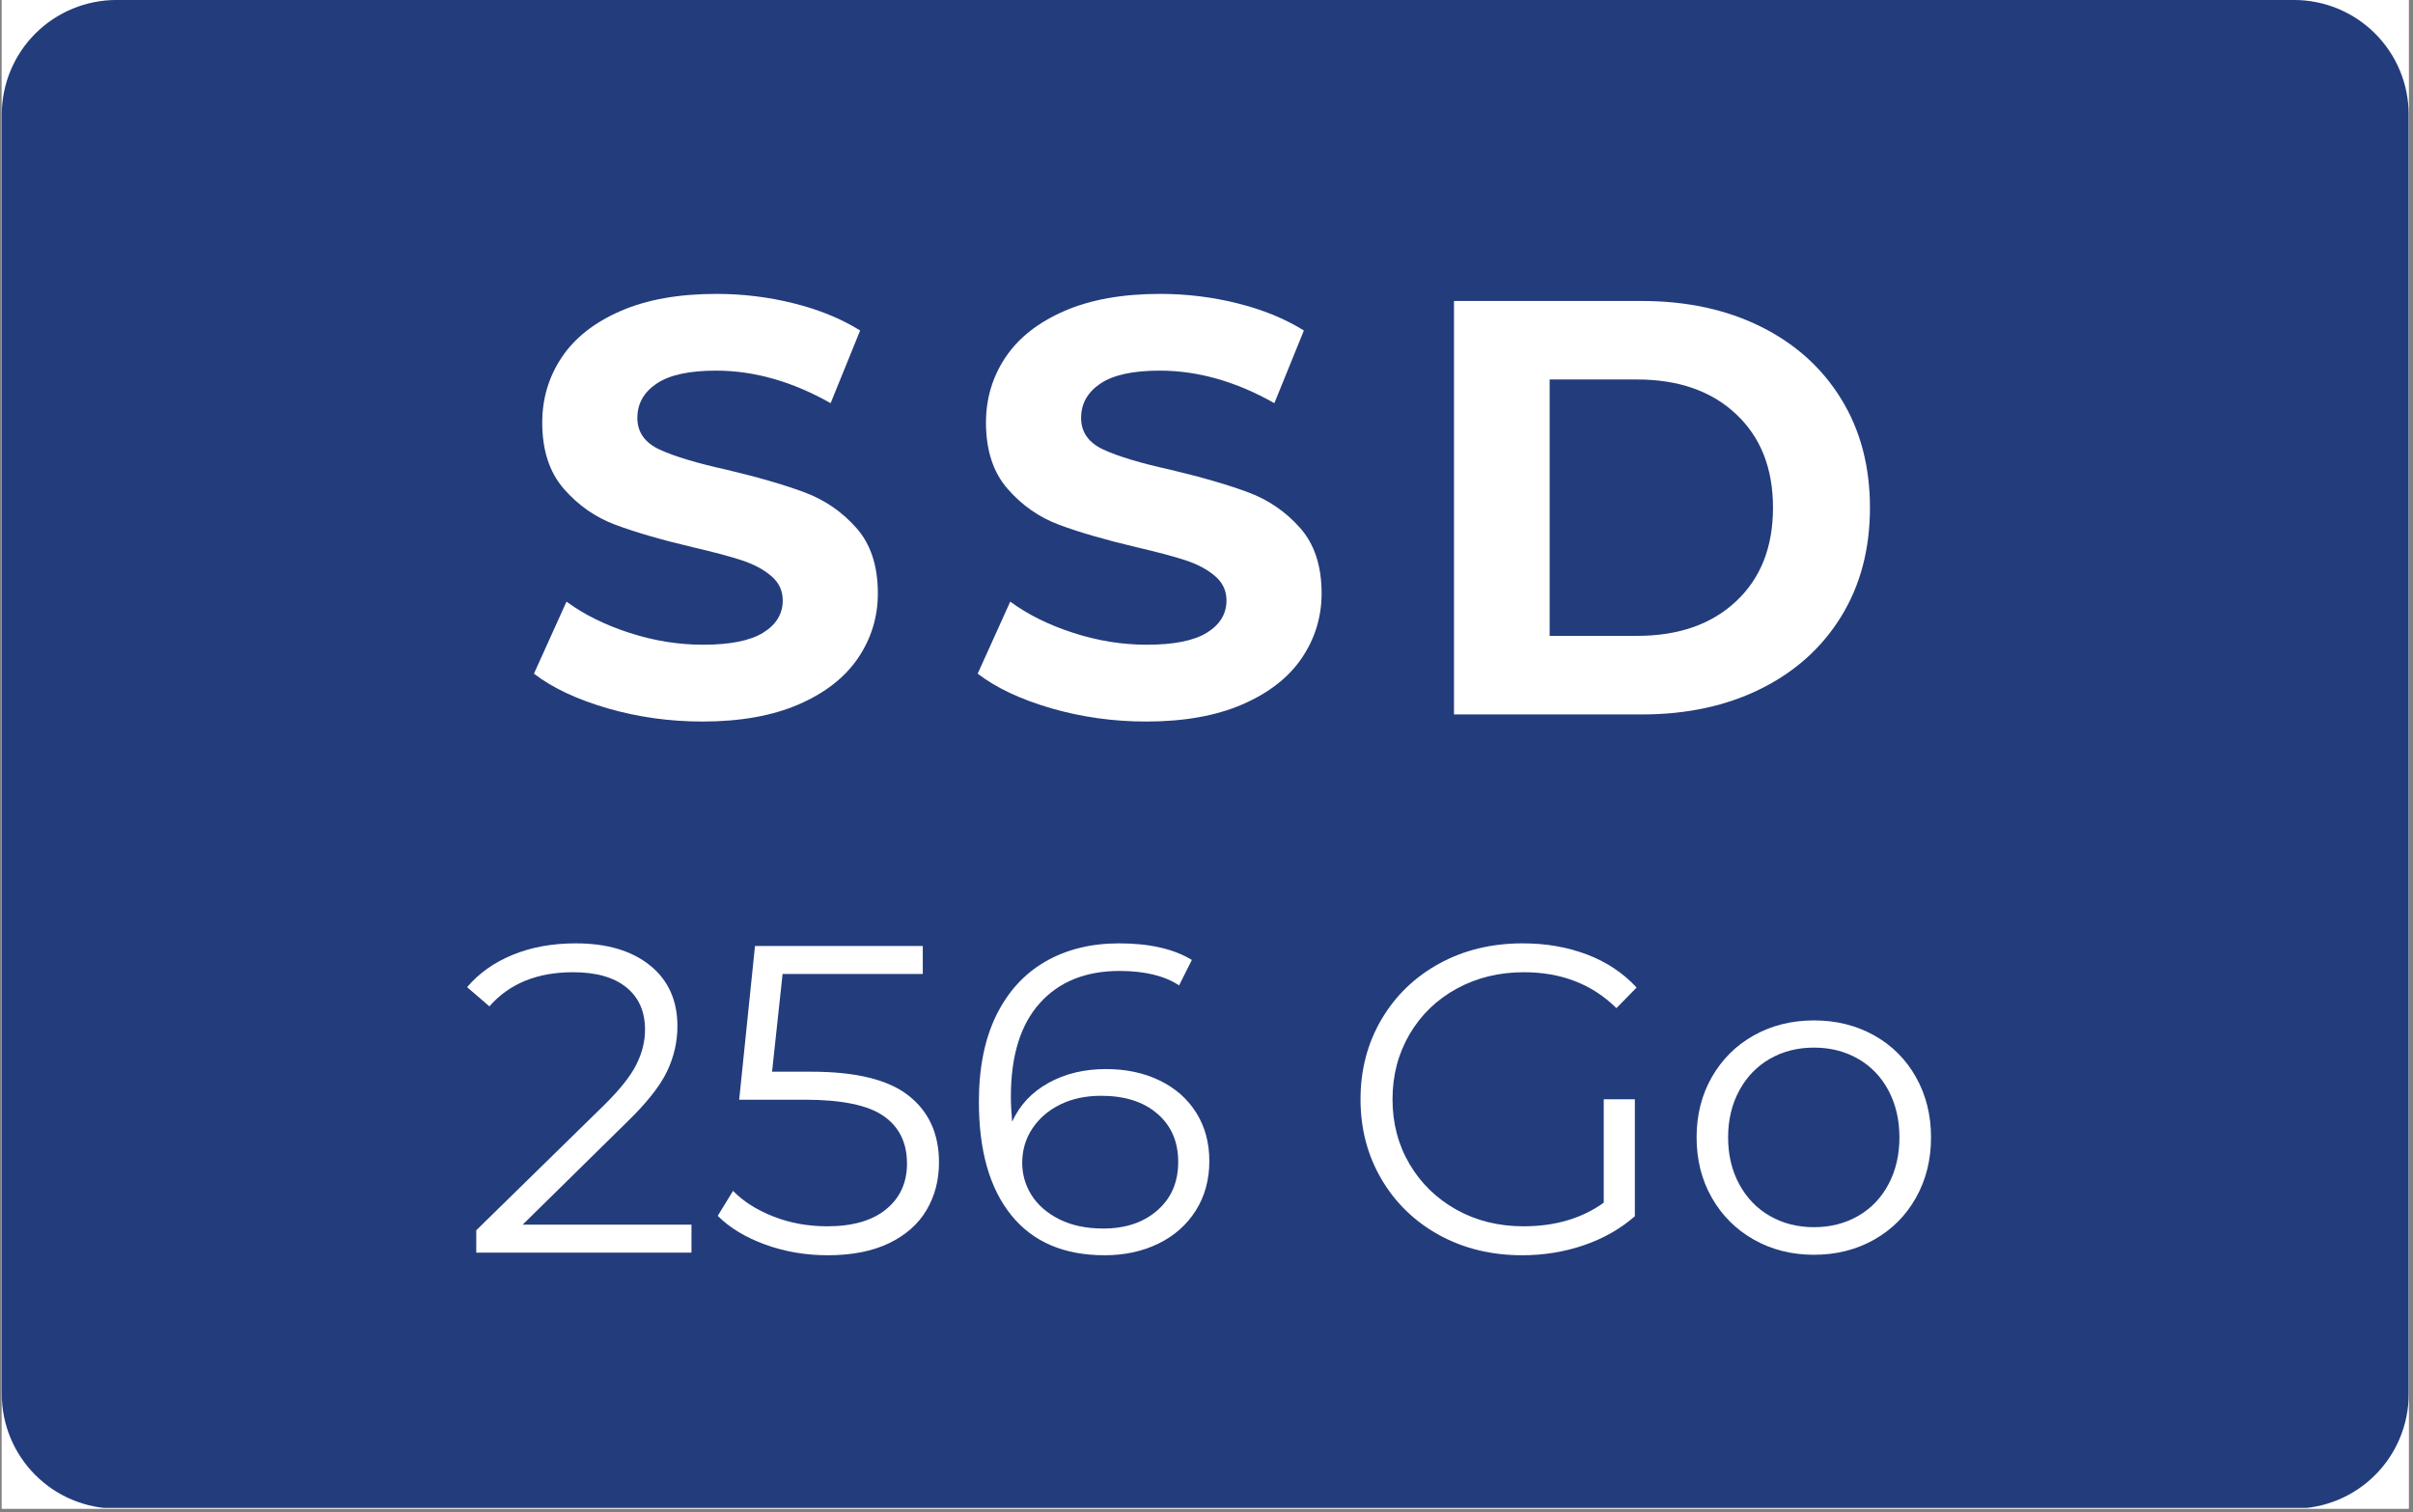 <svg xmlns="http://www.w3.org/2000/svg" xmlns:xlink="http://www.w3.org/1999/xlink" width="630" zoomAndPan="magnify" viewBox="0 0 472.5 296.25" height="395" preserveAspectRatio="xMidYMid meet" version="1.0"><rect x="0" y="0" width="472.5" height="296.25" fill="#808080" stroke="none"/><defs><g/><clipPath id="b946caccaa"><path d="M 0.348 0 L 471.652 0 L 471.652 295.5 L 0.348 295.5 Z M 0.348 0 " clip-rule="nonzero"/></clipPath><clipPath id="d4fdcb6bcd"><path d="M 0.348 0 L 471.652 0 L 471.652 295.352 L 0.348 295.352 Z M 0.348 0 " clip-rule="nonzero"/></clipPath><clipPath id="06d70ed9ac"><path d="M 22.789 -0.004 L 449.211 -0.004 C 449.945 -0.004 450.68 0.035 451.41 0.105 C 452.141 0.176 452.867 0.285 453.59 0.43 C 454.309 0.57 455.023 0.75 455.727 0.965 C 456.43 1.176 457.121 1.426 457.801 1.707 C 458.477 1.988 459.141 2.301 459.789 2.648 C 460.438 2.992 461.07 3.371 461.68 3.781 C 462.289 4.188 462.879 4.625 463.449 5.094 C 464.016 5.559 464.562 6.051 465.082 6.57 C 465.602 7.09 466.094 7.633 466.559 8.203 C 467.027 8.77 467.465 9.359 467.871 9.973 C 468.281 10.582 468.656 11.211 469.004 11.859 C 469.352 12.508 469.664 13.172 469.945 13.852 C 470.227 14.531 470.473 15.223 470.688 15.926 C 470.902 16.629 471.078 17.34 471.223 18.062 C 471.367 18.781 471.473 19.508 471.547 20.242 C 471.617 20.973 471.652 21.707 471.652 22.441 L 471.652 273.055 C 471.652 273.793 471.617 274.523 471.547 275.258 C 471.473 275.988 471.367 276.715 471.223 277.434 C 471.078 278.156 470.902 278.867 470.688 279.57 C 470.473 280.273 470.227 280.965 469.945 281.645 C 469.664 282.324 469.352 282.988 469.004 283.637 C 468.656 284.285 468.281 284.914 467.871 285.523 C 467.465 286.137 467.027 286.727 466.559 287.293 C 466.094 287.863 465.602 288.406 465.082 288.926 C 464.562 289.445 464.016 289.938 463.449 290.406 C 462.879 290.871 462.289 291.309 461.68 291.719 C 461.07 292.125 460.438 292.504 459.789 292.848 C 459.141 293.195 458.477 293.508 457.801 293.789 C 457.121 294.07 456.43 294.32 455.727 294.531 C 455.023 294.746 454.309 294.926 453.59 295.066 C 452.867 295.211 452.141 295.32 451.41 295.391 C 450.68 295.465 449.945 295.5 449.211 295.5 L 22.789 295.5 C 22.055 295.5 21.32 295.465 20.59 295.391 C 19.859 295.32 19.133 295.211 18.41 295.066 C 17.691 294.926 16.98 294.746 16.277 294.531 C 15.57 294.32 14.879 294.07 14.203 293.789 C 13.523 293.508 12.859 293.195 12.211 292.848 C 11.562 292.504 10.934 292.125 10.32 291.719 C 9.711 291.309 9.121 290.871 8.551 290.406 C 7.984 289.938 7.441 289.445 6.922 288.926 C 6.402 288.406 5.906 287.863 5.441 287.293 C 4.977 286.727 4.539 286.137 4.129 285.523 C 3.723 284.914 3.344 284.285 2.996 283.637 C 2.652 282.988 2.336 282.324 2.055 281.645 C 1.773 280.965 1.527 280.273 1.312 279.57 C 1.102 278.867 0.922 278.156 0.777 277.434 C 0.637 276.715 0.527 275.988 0.457 275.258 C 0.383 274.523 0.348 273.793 0.348 273.055 L 0.348 22.441 C 0.348 21.707 0.383 20.973 0.457 20.242 C 0.527 19.508 0.637 18.781 0.777 18.062 C 0.922 17.34 1.102 16.629 1.312 15.926 C 1.527 15.223 1.773 14.531 2.055 13.852 C 2.336 13.172 2.652 12.508 2.996 11.859 C 3.344 11.211 3.723 10.582 4.129 9.973 C 4.539 9.359 4.977 8.77 5.441 8.203 C 5.906 7.633 6.402 7.09 6.922 6.57 C 7.441 6.051 7.984 5.559 8.551 5.094 C 9.121 4.625 9.711 4.188 10.32 3.781 C 10.934 3.371 11.562 2.992 12.211 2.648 C 12.859 2.301 13.523 1.988 14.203 1.707 C 14.879 1.426 15.57 1.176 16.277 0.965 C 16.98 0.75 17.691 0.57 18.41 0.43 C 19.133 0.285 19.859 0.176 20.59 0.105 C 21.32 0.035 22.055 -0.004 22.789 -0.004 Z M 22.789 -0.004 " clip-rule="nonzero"/></clipPath></defs><g clip-path="url(#b946caccaa)"><path fill="#ffffff" d="M 0.348 0 L 471.652 0 L 471.652 295.5 L 0.348 295.5 Z M 0.348 0 " fill-opacity="1" fill-rule="nonzero"/><path fill="#ffffff" d="M 0.348 0 L 471.652 0 L 471.652 295.5 L 0.348 295.5 Z M 0.348 0 " fill-opacity="1" fill-rule="nonzero"/></g><g clip-path="url(#d4fdcb6bcd)"><g clip-path="url(#06d70ed9ac)"><path fill="#233c7c" d="M 0.348 295.352 L 0.348 0 L 471.652 0 L 471.652 295.352 Z M 0.348 295.352 " fill-opacity="1" fill-rule="nonzero"/></g></g><path fill="#233c7c" d="M 50.695 129.98 L 50.695 22.441 L 137.477 22.441 C 141.164 22.418 144.785 23.398 147.949 25.285 C 151.082 27.125 153.707 29.719 155.578 32.84 C 157.473 35.973 158.461 39.57 158.422 43.238 L 158.422 72.266 C 158.445 75.953 157.465 79.574 155.578 82.738 C 153.738 85.879 151.105 88.484 147.949 90.293 C 144.77 92.133 141.148 93.09 137.477 93.062 L 70.445 93.211 L 70.445 130.02 Z M 72.238 73.125 L 136.578 73.125 C 137.062 73.125 137.535 72.977 137.926 72.676 C 138.312 72.398 138.539 71.949 138.523 71.48 L 138.523 43.949 C 138.523 43.453 138.305 42.992 137.926 42.676 C 137.559 42.34 137.078 42.152 136.578 42.152 L 72.238 42.152 C 71.254 42.152 70.453 42.945 70.445 43.934 C 70.445 43.934 70.445 43.941 70.445 43.949 L 70.445 71.48 C 70.43 71.934 70.617 72.375 70.969 72.676 C 71.32 72.977 71.777 73.141 72.238 73.125 Z M 136.578 129.98 L 104.109 91.266 L 129.992 91.266 L 158.121 124.48 L 158.121 130.02 Z M 136.578 129.98 " fill-opacity="1" fill-rule="nonzero"/><path fill="#233c7c" d="M 174.43 43.051 C 174.395 39.387 175.383 35.785 177.273 32.652 C 179.129 29.547 181.727 26.953 184.832 25.098 C 187.965 23.203 191.562 22.215 195.23 22.254 L 261.211 22.254 C 264.898 22.23 268.52 23.211 271.684 25.098 C 274.82 26.938 277.445 29.531 279.316 32.652 C 281.207 35.785 282.195 39.387 282.16 43.051 L 282.16 129.98 L 262.258 129.98 L 262.258 93.773 L 194.18 93.773 L 194.18 129.98 L 174.43 129.98 Z M 262.258 74.059 L 262.258 43.949 C 262.258 43.453 262.043 42.992 261.66 42.676 C 261.293 42.34 260.816 42.152 260.312 42.152 L 195.977 42.152 C 194.988 42.152 194.188 42.945 194.18 43.934 C 194.18 43.934 194.18 43.941 194.18 43.949 L 194.18 74.059 Z M 262.258 74.059 " fill-opacity="1" fill-rule="nonzero"/><path fill="#233c7c" d="M 299.215 129.98 L 299.215 22.254 L 320.91 22.254 L 359.961 68.824 L 398.863 22.289 L 420.707 22.289 L 420.707 130.02 L 400.809 130.02 L 400.809 50.98 L 359.961 99.609 L 318.965 51.129 L 318.965 129.98 Z M 299.215 129.98 " fill-opacity="1" fill-rule="nonzero"/><path fill="#233c7c" d="M 171.125 259.117 L 171.125 237.336 L 115.465 237.336 L 115.465 223.449 L 171.484 172.938 L 185.367 172.938 L 185.367 223.008 L 197.816 223.008 L 197.816 237.371 L 185.367 237.371 L 185.367 259.156 Z M 137.133 223.008 L 171.125 223.008 L 171.125 194.281 Z M 137.133 223.008 " fill-opacity="1" fill-rule="nonzero"/><path fill="#233c7c" d="M 255.211 259.117 C 246.348 259.18 239.113 252.035 239.055 243.168 C 239.055 243.102 239.055 243.027 239.055 242.961 L 239.055 189.098 C 238.992 180.23 246.137 172.996 255.004 172.938 C 255.07 172.938 255.145 172.938 255.211 172.938 L 309.074 172.938 C 311.918 172.906 314.707 173.648 317.156 175.09 C 319.578 176.52 321.59 178.531 323.02 180.957 C 324.5 183.41 325.281 186.23 325.266 189.098 L 325.266 194.961 L 310.75 194.961 L 310.75 189.574 C 310.707 188.406 309.766 187.465 308.598 187.422 L 255.57 187.422 C 254.402 187.465 253.461 188.406 253.418 189.574 L 253.418 242.457 C 253.461 243.625 254.402 244.566 255.57 244.613 L 308.598 244.613 C 309.766 244.566 310.707 243.625 310.75 242.457 L 310.75 225.605 L 290.883 225.605 L 290.883 211.121 L 325.234 211.121 L 325.234 242.961 C 325.25 245.824 324.473 248.645 322.992 251.098 C 321.57 253.523 319.551 255.543 317.125 256.965 C 314.68 258.406 311.887 259.148 309.047 259.117 Z M 255.211 259.117 " fill-opacity="1" fill-rule="nonzero"/><path fill="#233c7c" d="M 350.656 259.117 C 341.789 259.18 334.555 252.035 334.496 243.168 C 334.496 243.102 334.496 243.027 334.496 242.961 L 334.496 189.098 C 334.438 180.23 341.582 172.996 350.445 172.938 C 350.512 172.938 350.59 172.938 350.656 172.938 L 404.52 172.938 C 407.363 172.922 410.152 173.676 412.598 175.129 C 415.016 176.559 417.035 178.578 418.465 180.996 C 419.945 183.449 420.723 186.27 420.707 189.133 L 420.707 242.996 C 420.723 245.863 419.945 248.684 418.465 251.137 C 417.035 253.559 415.023 255.574 412.598 257 C 410.152 258.438 407.355 259.188 404.52 259.156 Z M 351.016 244.637 L 404.039 244.637 C 405.207 244.574 406.137 243.625 406.164 242.457 L 406.164 189.574 C 406.121 188.406 405.176 187.465 404.012 187.422 L 351.016 187.422 C 349.848 187.465 348.906 188.406 348.859 189.574 L 348.859 242.457 C 348.906 243.625 349.848 244.566 351.016 244.613 Z M 351.016 244.637 " fill-opacity="1" fill-rule="nonzero"/><path fill="#233c7c" d="M 18.375 259.09 L 18.375 226.172 C 18.332 220.465 21.375 215.176 26.336 212.348 C 28.797 210.949 31.59 210.223 34.414 210.254 L 87.68 210.254 C 88.25 210.254 88.789 210.012 89.176 209.594 C 89.609 209.168 89.852 208.586 89.836 207.977 L 89.836 189.426 C 89.852 188.82 89.609 188.234 89.176 187.809 C 88.789 187.398 88.25 187.16 87.68 187.152 L 34.895 187.152 C 34.289 187.145 33.707 187.383 33.277 187.809 C 32.844 188.234 32.605 188.82 32.621 189.426 L 32.621 194.66 L 18.406 194.66 L 18.406 188.918 C 18.375 186.082 19.125 183.285 20.562 180.836 C 21.969 178.465 23.957 176.492 26.336 175.098 C 28.781 173.656 31.574 172.914 34.414 172.945 L 88.039 172.945 C 90.859 172.906 93.637 173.656 96.059 175.098 C 98.445 176.527 100.438 178.52 101.863 180.906 C 103.348 183.336 104.125 186.133 104.109 188.984 L 104.109 208.496 C 104.133 211.344 103.355 214.145 101.863 216.574 C 100.43 218.969 98.438 220.98 96.059 222.438 C 93.652 223.93 90.875 224.707 88.039 224.684 L 34.926 224.684 C 34.32 224.676 33.734 224.914 33.309 225.344 C 32.891 225.73 32.656 226.27 32.652 226.84 L 32.652 242.637 C 32.637 243.242 32.875 243.828 33.309 244.254 C 33.734 244.688 34.32 244.926 34.926 244.914 L 104.109 244.914 L 104.109 259.125 Z M 18.375 259.09 " fill-opacity="1" fill-rule="nonzero"/><g fill="#ffffff" fill-opacity="1"><g transform="translate(101.319, 139.941)"><g><path d="M 36.219 1.391 C 29.812 1.391 23.617 0.523 17.641 -1.203 C 11.66 -2.941 6.859 -5.203 3.234 -7.984 L 9.609 -22.094 C 13.078 -19.551 17.203 -17.508 21.984 -15.969 C 26.766 -14.426 31.547 -13.656 36.328 -13.656 C 41.648 -13.656 45.582 -14.441 48.125 -16.016 C 50.676 -17.598 51.953 -19.703 51.953 -22.328 C 51.953 -24.254 51.195 -25.852 49.688 -27.125 C 48.188 -28.406 46.258 -29.43 43.906 -30.203 C 41.551 -30.973 38.367 -31.82 34.359 -32.75 C 28.191 -34.207 23.141 -35.672 19.203 -37.141 C 15.273 -38.609 11.898 -40.961 9.078 -44.203 C 6.266 -47.441 4.859 -51.758 4.859 -57.156 C 4.859 -61.863 6.129 -66.125 8.672 -69.938 C 11.223 -73.758 15.062 -76.785 20.188 -79.016 C 25.32 -81.254 31.586 -82.375 38.984 -82.375 C 44.16 -82.375 49.211 -81.754 54.141 -80.516 C 59.078 -79.285 63.398 -77.516 67.109 -75.203 L 61.328 -60.969 C 53.836 -65.219 46.352 -67.344 38.875 -67.344 C 33.633 -67.344 29.758 -66.492 27.25 -64.797 C 24.738 -63.098 23.484 -60.859 23.484 -58.078 C 23.484 -55.305 24.93 -53.242 27.828 -51.891 C 30.723 -50.547 35.141 -49.219 41.078 -47.906 C 47.242 -46.438 52.289 -44.969 56.219 -43.5 C 60.156 -42.039 63.531 -39.727 66.344 -36.562 C 69.164 -33.395 70.578 -29.113 70.578 -23.719 C 70.578 -19.094 69.285 -14.867 66.703 -11.047 C 64.117 -7.234 60.242 -4.207 55.078 -1.969 C 49.91 0.27 43.625 1.391 36.219 1.391 Z M 36.219 1.391 "/></g></g></g><g fill="#ffffff" fill-opacity="1"><g transform="translate(188.21, 139.941)"><g><path d="M 36.219 1.391 C 29.812 1.391 23.617 0.523 17.641 -1.203 C 11.66 -2.941 6.859 -5.203 3.234 -7.984 L 9.609 -22.094 C 13.078 -19.551 17.203 -17.508 21.984 -15.969 C 26.766 -14.426 31.547 -13.656 36.328 -13.656 C 41.648 -13.656 45.582 -14.441 48.125 -16.016 C 50.676 -17.598 51.953 -19.703 51.953 -22.328 C 51.953 -24.254 51.195 -25.852 49.688 -27.125 C 48.188 -28.406 46.258 -29.43 43.906 -30.203 C 41.551 -30.973 38.367 -31.82 34.359 -32.75 C 28.191 -34.207 23.141 -35.672 19.203 -37.141 C 15.273 -38.609 11.898 -40.961 9.078 -44.203 C 6.266 -47.441 4.859 -51.758 4.859 -57.156 C 4.859 -61.863 6.129 -66.125 8.672 -69.938 C 11.223 -73.758 15.062 -76.785 20.188 -79.016 C 25.32 -81.254 31.586 -82.375 38.984 -82.375 C 44.16 -82.375 49.211 -81.754 54.141 -80.516 C 59.078 -79.285 63.398 -77.516 67.109 -75.203 L 61.328 -60.969 C 53.836 -65.219 46.352 -67.344 38.875 -67.344 C 33.633 -67.344 29.758 -66.492 27.25 -64.797 C 24.738 -63.098 23.484 -60.859 23.484 -58.078 C 23.484 -55.305 24.93 -53.242 27.828 -51.891 C 30.723 -50.547 35.141 -49.219 41.078 -47.906 C 47.242 -46.438 52.289 -44.969 56.219 -43.5 C 60.156 -42.039 63.531 -39.727 66.344 -36.562 C 69.164 -33.395 70.578 -29.113 70.578 -23.719 C 70.578 -19.094 69.285 -14.867 66.703 -11.047 C 64.117 -7.234 60.242 -4.207 55.078 -1.969 C 49.91 0.27 43.625 1.391 36.219 1.391 Z M 36.219 1.391 "/></g></g></g><g fill="#ffffff" fill-opacity="1"><g transform="translate(275.101, 139.941)"><g><path d="M 9.609 -80.984 L 46.391 -80.984 C 55.191 -80.984 62.961 -79.305 69.703 -75.953 C 76.453 -72.598 81.695 -67.875 85.438 -61.781 C 89.188 -55.688 91.062 -48.594 91.062 -40.5 C 91.062 -32.395 89.188 -25.297 85.438 -19.203 C 81.695 -13.109 76.453 -8.383 69.703 -5.031 C 62.961 -1.676 55.191 0 46.391 0 L 9.609 0 Z M 45.469 -15.391 C 53.57 -15.391 60.031 -17.645 64.844 -22.156 C 69.664 -26.664 72.078 -32.781 72.078 -40.5 C 72.078 -48.207 69.664 -54.316 64.844 -58.828 C 60.031 -63.348 53.57 -65.609 45.469 -65.609 L 28.344 -65.609 L 28.344 -15.391 Z M 45.469 -15.391 "/></g></g></g><g fill="#ffffff" fill-opacity="1"><g transform="translate(89.915, 245.357)"><g><path d="M 45.484 -5.484 L 45.484 0 L 3.344 0 L 3.344 -4.375 L 28.312 -28.828 C 31.457 -31.922 33.586 -34.598 34.703 -36.859 C 35.828 -39.117 36.391 -41.391 36.391 -43.672 C 36.391 -47.223 35.172 -49.984 32.734 -51.953 C 30.305 -53.93 26.832 -54.922 22.312 -54.922 C 15.27 -54.922 9.805 -52.691 5.922 -48.234 L 1.547 -52 C 3.891 -54.75 6.879 -56.863 10.516 -58.344 C 14.148 -59.832 18.254 -60.578 22.828 -60.578 C 28.953 -60.578 33.801 -59.133 37.375 -56.25 C 40.945 -53.363 42.734 -49.398 42.734 -44.359 C 42.734 -41.273 42.047 -38.301 40.672 -35.438 C 39.297 -32.582 36.691 -29.297 32.859 -25.578 L 12.438 -5.484 Z M 45.484 -5.484 "/></g></g></g><g fill="#ffffff" fill-opacity="1"><g transform="translate(138.649, 245.357)"><g><path d="M 20.25 -35.438 C 28.945 -35.438 35.281 -33.879 39.25 -30.766 C 43.227 -27.648 45.219 -23.285 45.219 -17.672 C 45.219 -14.18 44.398 -11.062 42.766 -8.312 C 41.141 -5.57 38.695 -3.414 35.438 -1.844 C 32.176 -0.27 28.172 0.516 23.422 0.516 C 19.129 0.516 15.051 -0.18 11.188 -1.578 C 7.332 -2.984 4.234 -4.859 1.891 -7.203 L 4.891 -12.094 C 6.891 -10.039 9.52 -8.367 12.781 -7.078 C 16.039 -5.797 19.562 -5.156 23.344 -5.156 C 28.32 -5.156 32.164 -6.27 34.875 -8.5 C 37.594 -10.727 38.953 -13.703 38.953 -17.422 C 38.953 -21.535 37.422 -24.648 34.359 -26.766 C 31.305 -28.891 26.145 -29.953 18.875 -29.953 L 6.094 -29.953 L 9.188 -60.062 L 42.047 -60.062 L 42.047 -54.578 L 14.594 -54.578 L 12.531 -35.438 Z M 20.25 -35.438 "/></g></g></g><g fill="#ffffff" fill-opacity="1"><g transform="translate(187.211, 245.357)"><g><path d="M 29.344 -35.953 C 33.289 -35.953 36.797 -35.207 39.859 -33.719 C 42.922 -32.238 45.305 -30.141 47.016 -27.422 C 48.734 -24.703 49.594 -21.539 49.594 -17.938 C 49.594 -14.27 48.707 -11.035 46.938 -8.234 C 45.164 -5.43 42.719 -3.27 39.594 -1.75 C 36.477 -0.238 32.977 0.516 29.094 0.516 C 21.133 0.516 15.039 -2.098 10.812 -7.328 C 6.582 -12.566 4.469 -19.961 4.469 -29.516 C 4.469 -36.211 5.609 -41.879 7.891 -46.516 C 10.18 -51.148 13.383 -54.648 17.5 -57.016 C 21.625 -59.391 26.43 -60.578 31.922 -60.578 C 37.867 -60.578 42.617 -59.492 46.172 -57.328 L 43.672 -52.344 C 40.816 -54.227 36.93 -55.172 32.016 -55.172 C 25.367 -55.172 20.16 -53.066 16.391 -48.859 C 12.617 -44.66 10.734 -38.555 10.734 -30.547 C 10.734 -29.117 10.816 -27.488 10.984 -25.656 C 12.473 -28.914 14.848 -31.445 18.109 -33.25 C 21.367 -35.051 25.113 -35.953 29.344 -35.953 Z M 28.828 -4.719 C 33.18 -4.719 36.711 -5.906 39.422 -8.281 C 42.141 -10.656 43.5 -13.816 43.5 -17.766 C 43.5 -21.711 42.141 -24.859 39.422 -27.203 C 36.711 -29.547 33.039 -30.719 28.406 -30.719 C 25.375 -30.719 22.695 -30.145 20.375 -29 C 18.062 -27.852 16.242 -26.281 14.922 -24.281 C 13.609 -22.281 12.953 -20.051 12.953 -17.594 C 12.953 -15.301 13.566 -13.18 14.797 -11.234 C 16.023 -9.297 17.844 -7.723 20.25 -6.516 C 22.656 -5.316 25.516 -4.719 28.828 -4.719 Z M 28.828 -4.719 "/></g></g></g><g fill="#ffffff" fill-opacity="1"><g transform="translate(239.462, 245.357)"><g/></g></g><g fill="#ffffff" fill-opacity="1"><g transform="translate(261.941, 245.357)"><g><path d="M 52.094 -30.031 L 58.188 -30.031 L 58.188 -7.125 C 55.375 -4.664 52.051 -2.773 48.219 -1.453 C 44.395 -0.141 40.363 0.516 36.125 0.516 C 30.113 0.516 24.707 -0.797 19.906 -3.422 C 15.102 -6.055 11.328 -9.707 8.578 -14.375 C 5.836 -19.039 4.469 -24.258 4.469 -30.031 C 4.469 -35.812 5.836 -41.031 8.578 -45.688 C 11.328 -50.352 15.102 -54 19.906 -56.625 C 24.707 -59.258 30.145 -60.578 36.219 -60.578 C 40.789 -60.578 44.992 -59.848 48.828 -58.391 C 52.66 -56.93 55.895 -54.773 58.531 -51.922 L 54.578 -47.891 C 49.828 -52.578 43.789 -54.922 36.469 -54.922 C 31.602 -54.922 27.211 -53.848 23.297 -51.703 C 19.379 -49.555 16.305 -46.582 14.078 -42.781 C 11.848 -38.977 10.734 -34.727 10.734 -30.031 C 10.734 -25.344 11.848 -21.109 14.078 -17.328 C 16.305 -13.555 19.363 -10.582 23.25 -8.406 C 27.145 -6.238 31.523 -5.156 36.391 -5.156 C 42.566 -5.156 47.801 -6.695 52.094 -9.781 Z M 52.094 -30.031 "/></g></g></g><g fill="#ffffff" fill-opacity="1"><g transform="translate(328.263, 245.357)"><g><path d="M 26.938 0.422 C 22.594 0.422 18.676 -0.562 15.188 -2.531 C 11.695 -4.5 8.953 -7.227 6.953 -10.719 C 4.953 -14.219 3.953 -18.164 3.953 -22.562 C 3.953 -26.969 4.953 -30.914 6.953 -34.406 C 8.953 -37.895 11.695 -40.613 15.188 -42.562 C 18.676 -44.508 22.594 -45.484 26.938 -45.484 C 31.289 -45.484 35.211 -44.508 38.703 -42.562 C 42.191 -40.613 44.922 -37.895 46.891 -34.406 C 48.867 -30.914 49.859 -26.969 49.859 -22.562 C 49.859 -18.164 48.867 -14.219 46.891 -10.719 C 44.922 -7.227 42.191 -4.5 38.703 -2.531 C 35.211 -0.562 31.289 0.422 26.938 0.422 Z M 26.938 -4.984 C 30.145 -4.984 33.02 -5.711 35.562 -7.172 C 38.113 -8.629 40.102 -10.703 41.531 -13.391 C 42.957 -16.078 43.672 -19.133 43.672 -22.562 C 43.672 -26 42.957 -29.062 41.531 -31.75 C 40.102 -34.438 38.113 -36.508 35.562 -37.969 C 33.02 -39.426 30.145 -40.156 26.938 -40.156 C 23.738 -40.156 20.863 -39.426 18.312 -37.969 C 15.77 -36.508 13.77 -34.438 12.312 -31.75 C 10.852 -29.062 10.125 -26 10.125 -22.562 C 10.125 -19.133 10.852 -16.078 12.312 -13.391 C 13.77 -10.703 15.77 -8.629 18.312 -7.172 C 20.863 -5.711 23.738 -4.984 26.938 -4.984 Z M 26.938 -4.984 "/></g></g></g></svg>